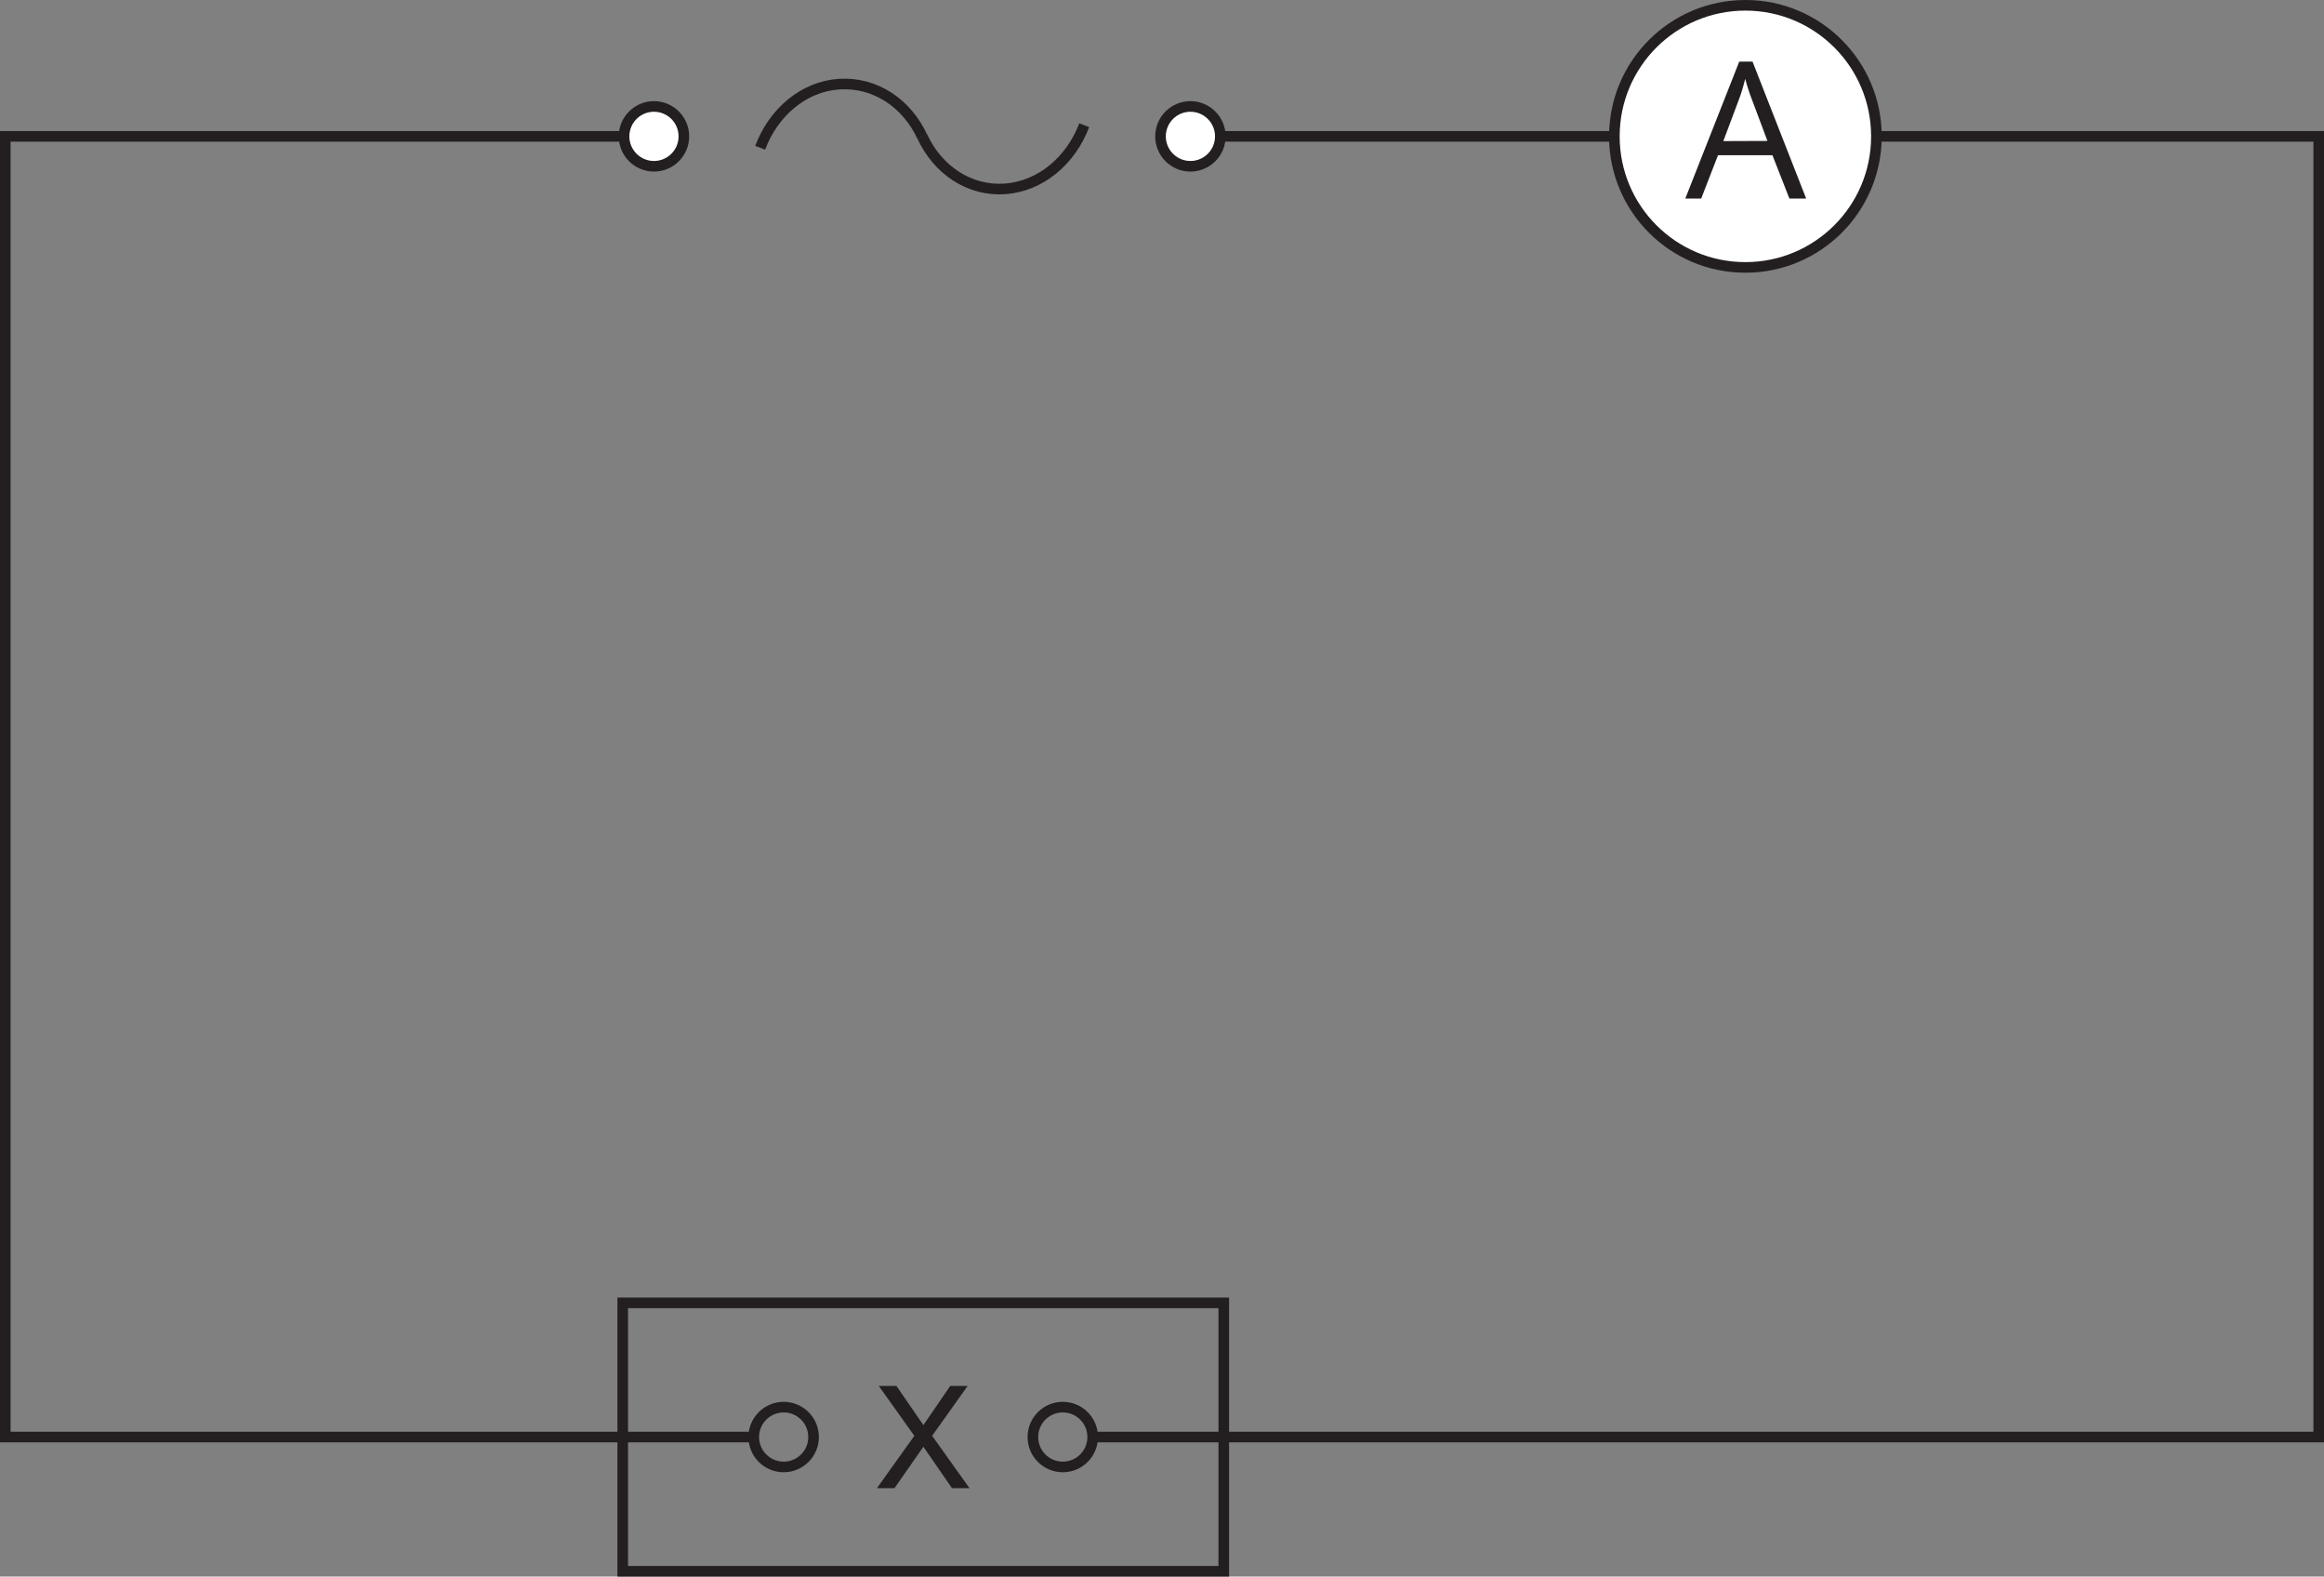 <svg xmlns="http://www.w3.org/2000/svg" width="438.28" height="297.25" viewBox="0 0 438.28 297.25">
  <rect x="0" y="0" width="438.28" height="297.25" fill="#808080" stroke="none"/>
  <defs>
    <style>
      .cls-1 {
        fill: none;
      }

      .cls-1, .cls-2 {
        stroke: #231f20;
        stroke-miterlimit: 10;
        stroke-width: 2px;
      }

      .cls-2 {
        fill: #fff;
      }

      .cls-3 {
        fill: #231f20;
      }
    </style>
  </defs>
  <title>YCUZD_220706_3020_2</title>
  <g id="Layer_2" data-name="Layer 2">
    <g id="Layer_1-2" data-name="Layer 1">
      <polyline class="cls-1" points="117.91 25.71 1 25.71 1 270.94 142.15 270.94"/>
      <polyline class="cls-1" points="230.31 25.71 437.28 25.71 437.28 270.94 206.07 270.94"/>
      <rect class="cls-1" x="117.44" y="245.64" width="113.35" height="50.61"/>
      <circle class="cls-1" cx="147.79" cy="270.94" r="5.64"/>
      <circle class="cls-1" cx="200.43" cy="270.94" r="5.64"/>
      <circle class="cls-2" cx="329.16" cy="25.71" r="24.71"/>
      <path class="cls-3" d="M337.46,37.43l-3.2-8.17H324l-3.17,8.17h-3L328,11.62h2.51l10.11,25.81Zm-4.14-10.86-3-8c-.39-1-.79-2.24-1.2-3.71A32.18,32.18,0,0,1,328,18.6l-3,8Z"/>
      <path class="cls-3" d="M172.43,270.71l-6.7-9.4h3.33l5.08,7.38,5.06-7.38h3.28l-6.69,9.4,7.05,9.87h-3.31l-5.39-7.81-5.45,7.81h-3.31Z"/>
      <circle class="cls-2" cx="123.33" cy="25.71" r="5.64"/>
      <circle class="cls-2" cx="224.5" cy="25.71" r="5.64"/>
      <path class="cls-1" d="M143.36,27.86c2.5-6.67,8.19-11.58,14.94-12s12.72,3.61,15.62,9.9"/>
      <path class="cls-1" d="M173.92,25.71c2.89,6.29,8.86,10.38,15.61,9.9s12.44-5.38,14.94-12"/>
    </g>
  </g>
</svg>

